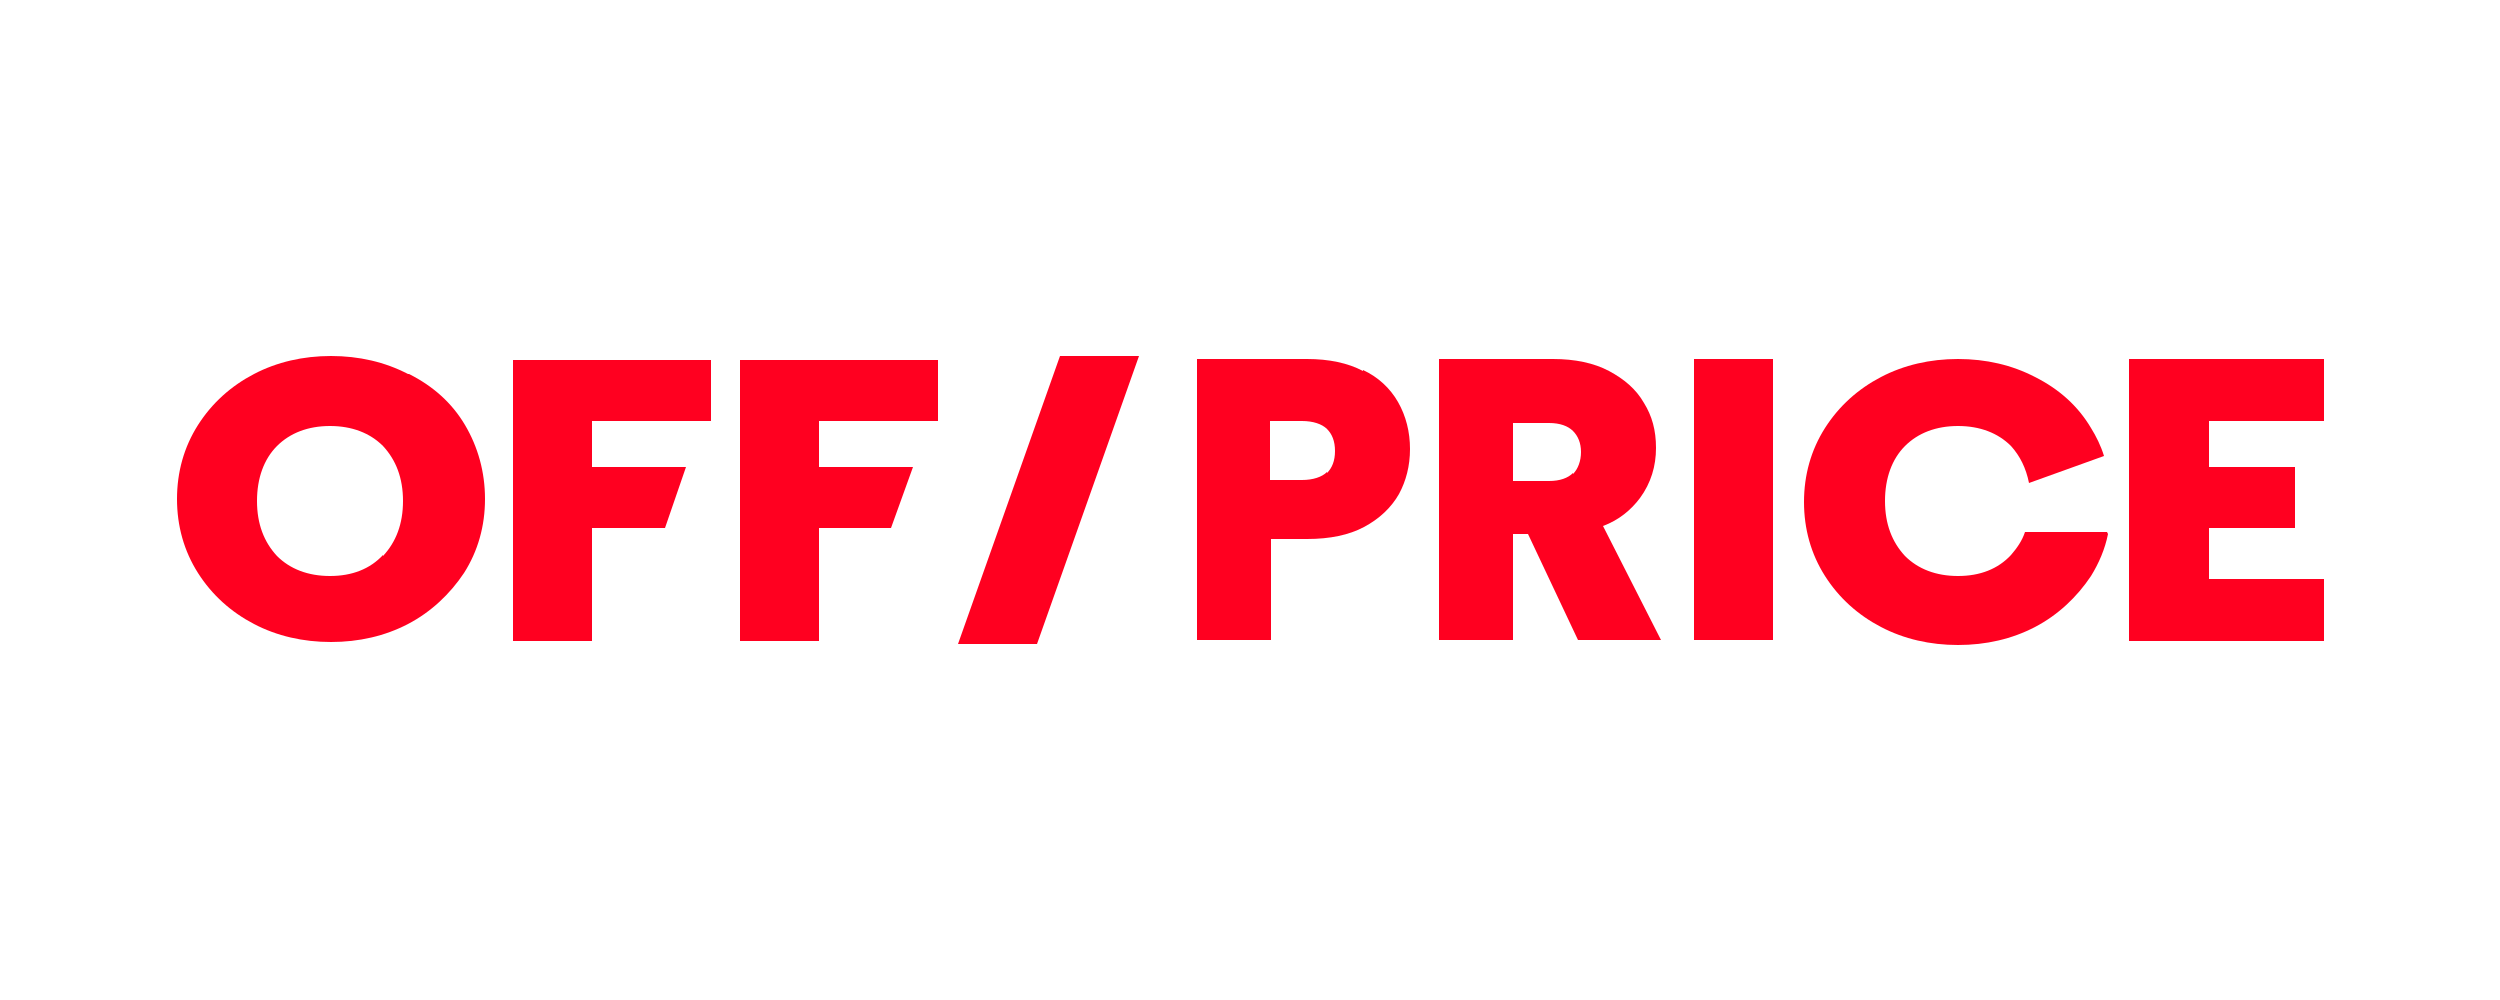 <svg xmlns="http://www.w3.org/2000/svg" id="Layer_1" data-name="Layer 1" viewBox="0 0 250 100"><defs><style>      .cls-1 {        fill: #ff0020;        stroke-width: 0px;      }    </style></defs><g><path class="cls-1" d="M40.8,37.4c-2.3-1.2-4.9-1.8-7.7-1.8s-5.4.6-7.7,1.8c-2.3,1.2-4.2,2.9-5.6,5.1-1.4,2.2-2.1,4.7-2.1,7.4s.7,5.2,2.1,7.4c1.4,2.2,3.3,3.9,5.6,5.1,2.3,1.2,4.9,1.8,7.7,1.8s5.4-.6,7.7-1.8c2.3-1.2,4.2-3,5.6-5.1,1.4-2.2,2.1-4.7,2.1-7.4s-.7-5.2-2-7.4c-1.3-2.2-3.2-3.9-5.6-5.1ZM38.3,55.5h0c-1.3,1.4-3.1,2.1-5.3,2.1s-4-.7-5.3-2c-1.3-1.4-2-3.2-2-5.5s.7-4.2,2-5.5c1.3-1.3,3.1-2,5.3-2s4,.7,5.3,2c1.3,1.4,2,3.2,2,5.5s-.7,4.1-2,5.5Z"></path><polygon class="cls-1" points="81.9 42.1 93.8 42.1 93.8 36 74 36 74 64.1 81.9 64.1 81.9 52.8 89.1 52.8 91.3 46.7 81.9 46.7 81.9 42.1"></polygon><polygon class="cls-1" points="59.2 42.1 71.1 42.1 71.1 36 51.3 36 51.3 64.1 59.2 64.1 59.2 52.8 66.5 52.8 68.6 46.7 59.2 46.7 59.2 42.1"></polygon></g><g><rect class="cls-1" x="169.4" y="35.9" width="7.9" height="28.1"></rect><polygon class="cls-1" points="232.4 42.1 232.4 35.9 212.9 35.9 212.9 64.1 232.4 64.1 232.4 57.9 220.9 57.9 220.9 52.8 229.5 52.8 229.5 46.7 220.9 46.7 220.9 42.1 232.4 42.1"></polygon><path class="cls-1" d="M136.3,37.1c-1.5-.8-3.4-1.2-5.6-1.2h-11v28.1h7.4v-10.1h3.6c2.3,0,4.2-.4,5.7-1.2,1.5-.8,2.7-1.9,3.5-3.3h0c.7-1.3,1.1-2.8,1.1-4.5s-.4-3.3-1.2-4.7c-.8-1.4-2-2.5-3.5-3.2ZM132.7,47.2h0c-.5.5-1.4.8-2.5.8h-3.2v-5.9h3.2c1.1,0,2,.3,2.5.8.5.5.8,1.2.8,2.2s-.3,1.7-.8,2.2Z"></path><path class="cls-1" d="M164,49.8c1.1-1.5,1.6-3.2,1.6-5s-.4-3.2-1.2-4.5c-.8-1.4-2-2.4-3.5-3.2-1.5-.8-3.4-1.2-5.6-1.2h-11.4v28.1h7.4v-10.6h1.5l5,10.6h8.3l-5.8-11.4c1.6-.6,2.8-1.6,3.7-2.8ZM157.3,47.3c-.5.5-1.3.8-2.4.8h-3.6v-5.8h3.6c1.1,0,1.9.3,2.4.8.5.5.8,1.2.8,2.1s-.3,1.7-.8,2.2Z"></path><path class="cls-1" d="M210.7,53.2h-8.2c-.3.9-.8,1.6-1.4,2.3h0c-1.3,1.4-3.1,2.1-5.3,2.1s-4-.7-5.3-2c-1.3-1.4-2-3.2-2-5.5s.7-4.2,2-5.5c1.3-1.3,3.1-2,5.3-2s4,.7,5.3,2c.9,1,1.5,2.2,1.8,3.7l7.5-2.7c-.3-1-.8-2-1.3-2.8-1.3-2.2-3.2-3.9-5.6-5.1-2.3-1.2-4.9-1.8-7.7-1.8s-5.4.6-7.7,1.8c-2.3,1.2-4.2,2.9-5.6,5.1-1.4,2.2-2.1,4.7-2.1,7.4s.7,5.2,2.1,7.4c1.4,2.2,3.3,3.9,5.6,5.1,2.3,1.2,4.9,1.8,7.7,1.8s5.4-.6,7.7-1.8c2.3-1.2,4.2-3,5.6-5.1.8-1.3,1.4-2.7,1.7-4.2h0Z"></path></g><polygon class="cls-1" points="95.8 64.4 103.7 64.4 113.9 35.6 106 35.6 95.8 64.4"></polygon></svg>